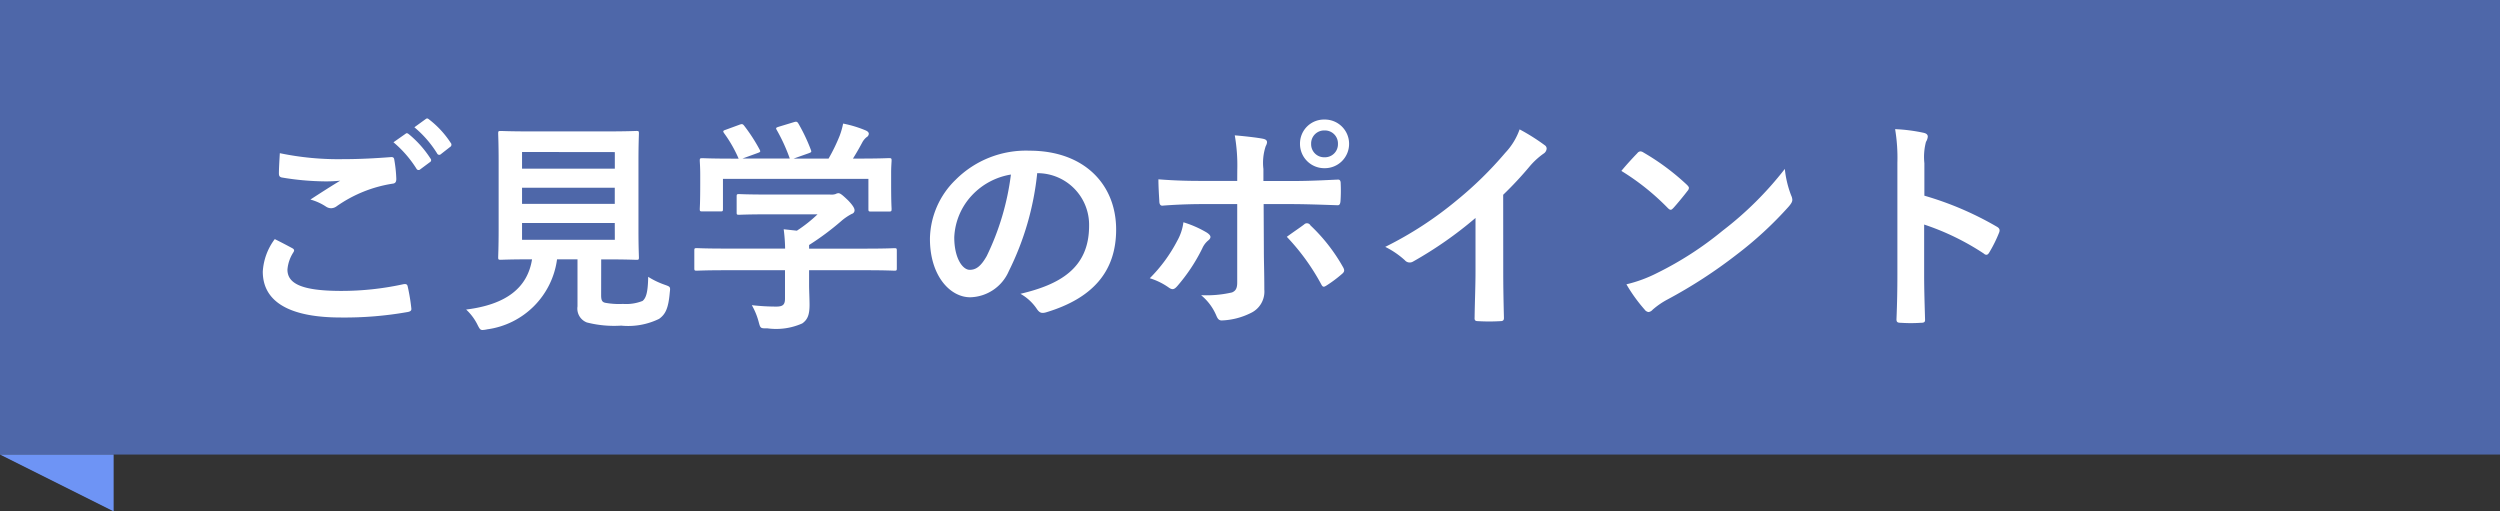 <svg xmlns="http://www.w3.org/2000/svg" width="176" height="36" viewBox="0 0 176 36"><rect x="0" y="0" width="176" height="36" fill="#333333" stroke="none"/><g transform="translate(-700 -1864)"><rect width="176" height="32" transform="translate(700 1864)" fill="#4e67a9"/><path d="M3.344-5.168A4.222,4.222,0,0,0,2.5-2.88C2.5-.8,4.3.352,8,.352a25.4,25.4,0,0,0,4.688-.384c.192-.032.288-.1.272-.24A13.378,13.378,0,0,0,12.7-1.84c-.032-.144-.112-.192-.336-.144a20.355,20.355,0,0,1-4.336.464c-2.752,0-3.792-.5-3.792-1.5A2.629,2.629,0,0,1,4.656-4.24c.08-.128.064-.208-.08-.288C4.16-4.752,3.76-4.96,3.344-5.168ZM3.7-11.216c-.032.576-.064,1.04-.064,1.424,0,.192.064.256.208.288a19.145,19.145,0,0,0,2.944.272A9.77,9.77,0,0,0,7.952-9.28c-.56.336-1.264.784-2.1,1.328a3.823,3.823,0,0,1,1.12.512.672.672,0,0,0,.336.1.682.682,0,0,0,.4-.144,9.322,9.322,0,0,1,3.92-1.584c.192-.016.272-.112.272-.336a9.339,9.339,0,0,0-.144-1.36c-.016-.128-.08-.192-.24-.176-1.024.08-2.16.144-3.328.144A20.185,20.185,0,0,1,3.7-11.216Zm8-.768a7.939,7.939,0,0,1,1.616,1.856.167.167,0,0,0,.272.048l.672-.5a.161.161,0,0,0,.048-.256,7.364,7.364,0,0,0-1.52-1.712c-.1-.08-.16-.1-.24-.032Zm1.472-1.056a7.569,7.569,0,0,1,1.6,1.84.164.164,0,0,0,.272.048l.64-.5a.185.185,0,0,0,.048-.288,6.682,6.682,0,0,0-1.52-1.648c-.1-.08-.144-.1-.24-.032Zm13.152,9.3h.288c1.536,0,2.08.032,2.192.032.16,0,.176-.016.176-.176,0-.1-.032-.7-.032-1.952v-4.784c0-1.28.032-1.872.032-1.984,0-.16-.016-.176-.176-.176-.112,0-.656.032-2.192.032H21.456c-1.552,0-2.1-.032-2.192-.032-.176,0-.192.016-.192.176,0,.112.032.7.032,1.984V-5.84c0,1.248-.032,1.84-.032,1.952,0,.16.016.176.192.176.1,0,.608-.032,2.16-.032h.032c-.32,2-1.808,3.184-4.64,3.536A3.7,3.7,0,0,1,17.6.832c.16.32.208.4.368.4a1.825,1.825,0,0,0,.336-.048,5.736,5.736,0,0,0,4.912-4.928h1.44V-.432A1.048,1.048,0,0,0,25.312.7a7.724,7.724,0,0,0,2.416.224A4.968,4.968,0,0,0,30.4.448c.448-.32.656-.736.752-1.856.048-.4.048-.4-.352-.544a5.649,5.649,0,0,1-1.168-.56c-.016,1.072-.144,1.5-.4,1.7a3.151,3.151,0,0,1-1.376.208,5.43,5.43,0,0,1-1.248-.08c-.208-.048-.288-.16-.288-.528Zm.96-1.376H20.752V-6.3H27.28Zm0-6.176v1.168H20.752V-11.3ZM20.752-7.648V-8.784H27.28v1.136ZM39.264-2.976v2c0,.448-.176.56-.624.56a15.566,15.566,0,0,1-1.712-.1,4.826,4.826,0,0,1,.48,1.168c.128.48.128.464.624.464A4.512,4.512,0,0,0,40.48.768c.384-.272.512-.624.512-1.312,0-.416-.032-1.008-.032-1.392v-1.04h4c1.424,0,1.9.032,2,.032.16,0,.176-.016.176-.176V-4.352c0-.16-.016-.176-.176-.176-.1,0-.576.032-2,.032h-4v-.256A18.954,18.954,0,0,0,43.2-6.416a3.829,3.829,0,0,1,.768-.528A.255.255,0,0,0,44.16-7.2c0-.144-.128-.352-.448-.688-.4-.384-.56-.512-.688-.512a.521.521,0,0,0-.208.064,1,1,0,0,1-.384.032H38.1c-1.472,0-1.984-.032-2.064-.032-.16,0-.176.016-.176.176v1.12c0,.144.016.16.176.16.08,0,.592-.032,2.064-.032h3.456A10.013,10.013,0,0,1,40.1-5.76l-.928-.1a11.568,11.568,0,0,1,.1,1.36H35.056c-1.424,0-1.9-.032-2-.032-.16,0-.176.016-.176.176V-3.12c0,.16.016.176.176.176.1,0,.576-.032,2-.032Zm-4.176-9.888c-.192.064-.208.1-.112.24A9.285,9.285,0,0,1,36-10.832h-.432c-1.488,0-2.016-.032-2.112-.032-.176,0-.192.016-.192.176,0,.112.032.4.032.992V-9.1c0,1.44-.032,1.7-.032,1.808,0,.16.016.176.192.176H34.72c.16,0,.176-.016.176-.176V-9.408h10.24V-7.3c0,.176.016.192.176.192h1.264c.176,0,.192-.016.192-.192,0-.1-.032-.352-.032-1.792v-.736c0-.464.032-.768.032-.864,0-.16-.016-.176-.192-.176-.1,0-.624.032-2.112.032h-.416c.24-.384.432-.72.656-1.136a1.2,1.2,0,0,1,.3-.368.3.3,0,0,0,.16-.24c0-.1-.08-.176-.224-.24a8.037,8.037,0,0,0-1.584-.48,5.3,5.3,0,0,1-.24.848,12.645,12.645,0,0,1-.784,1.616H39.872l1.04-.368c.224-.08.224-.1.176-.24a12.491,12.491,0,0,0-.88-1.856c-.08-.128-.128-.16-.32-.1l-1.056.32c-.192.064-.24.08-.144.24a12.375,12.375,0,0,1,.912,2H36.272l1.056-.384c.224-.08.224-.1.144-.256A12.029,12.029,0,0,0,36.4-13.136c-.1-.128-.144-.16-.352-.08Zm22,3.056A3.634,3.634,0,0,1,60.672-6.1c0,3.024-2.128,4.144-4.832,4.784A3.393,3.393,0,0,1,56.96-.3c.208.32.352.384.688.288C60.9-.992,62.576-2.864,62.576-5.84c0-3.184-2.256-5.552-6.1-5.552a7,7,0,0,0-5.2,2.048,5.9,5.9,0,0,0-1.808,4.16c0,2.608,1.424,4.112,2.832,4.112a3.039,3.039,0,0,0,2.72-1.84,20.035,20.035,0,0,0,2-6.9Zm-1.92.1a18.281,18.281,0,0,1-1.7,5.728c-.432.768-.784.976-1.2.976-.5,0-1.088-.816-1.088-2.288a4.607,4.607,0,0,1,1.248-2.96A4.819,4.819,0,0,1,55.168-9.712ZM71.1-9.264H68.56c-.816,0-1.792-.016-3.008-.112,0,.528.048,1.248.064,1.536,0,.192.064.32.208.32.752-.064,1.856-.112,2.768-.112H71.1v5.52c0,.416-.112.592-.368.7a7.967,7.967,0,0,1-2.176.192A3.741,3.741,0,0,1,69.632.224c.1.24.192.336.384.336A4.968,4.968,0,0,0,72.064.032a1.666,1.666,0,0,0,.944-1.648c0-1.248-.032-1.936-.032-2.784L72.96-7.632h1.888c1.088,0,2.3.048,3.3.08.16.016.208-.1.224-.3A10.827,10.827,0,0,0,78.384-9.1c0-.176-.064-.272-.208-.256-.784.032-1.872.1-3.264.1H72.944v-.848a3.721,3.721,0,0,1,.16-1.6c.16-.3.128-.464-.192-.528-.4-.08-1.232-.176-1.984-.24a12.335,12.335,0,0,1,.176,2.464ZM67.312-6.352a3.545,3.545,0,0,1-.432,1.3,10.685,10.685,0,0,1-1.936,2.64,4.668,4.668,0,0,1,1.36.672c.24.16.368.112.56-.1A12.325,12.325,0,0,0,68.64-4.512a1.5,1.5,0,0,1,.4-.544c.288-.224.192-.384-.064-.56A7.453,7.453,0,0,0,67.312-6.352Zm7.28,1.024a15.516,15.516,0,0,1,2.432,3.36c.112.208.192.176.368.064a8.893,8.893,0,0,0,1.072-.8c.176-.144.224-.256.08-.5a12.338,12.338,0,0,0-2.288-2.928.278.278,0,0,0-.448-.064C75.44-5.92,75.024-5.648,74.592-5.328Zm2.656-8.256a1.688,1.688,0,0,0-1.728,1.712,1.707,1.707,0,0,0,1.728,1.712,1.707,1.707,0,0,0,1.728-1.712A1.707,1.707,0,0,0,77.248-13.584Zm0,.768a.916.916,0,0,1,.944.944.916.916,0,0,1-.944.944.916.916,0,0,1-.944-.944A.916.916,0,0,1,77.248-12.816ZM89.824-8.288A25.327,25.327,0,0,0,91.7-10.3a5.271,5.271,0,0,1,.96-.88.458.458,0,0,0,.224-.352.283.283,0,0,0-.128-.24,14.234,14.234,0,0,0-1.776-1.12,4.638,4.638,0,0,1-1.008,1.648A25.959,25.959,0,0,1,86.56-7.9a25.684,25.684,0,0,1-5.04,3.28A5.989,5.989,0,0,1,82.9-3.68a.446.446,0,0,0,.336.16.452.452,0,0,0,.24-.064,27.68,27.68,0,0,0,4.4-3.072v3.728c0,1.088-.048,2.128-.064,3.28-.016.192.048.256.224.256a13.345,13.345,0,0,0,1.6,0c.176,0,.256-.064.24-.272-.032-1.28-.048-2.224-.048-3.328Zm8.32-1.68a16.937,16.937,0,0,1,3.264,2.608c.08.08.144.128.208.128s.112-.048.192-.128c.224-.24.752-.88.992-1.2a.344.344,0,0,0,.1-.208c0-.064-.048-.128-.144-.224A16.684,16.684,0,0,0,99.7-11.264a.426.426,0,0,0-.208-.08.3.3,0,0,0-.224.128C98.96-10.9,98.5-10.4,98.144-9.968ZM98.5-1.984a11.086,11.086,0,0,0,1.28,1.776.415.415,0,0,0,.272.176.442.442,0,0,0,.288-.16,5.523,5.523,0,0,1,1.072-.736,34.4,34.4,0,0,0,4.832-3.136,26.152,26.152,0,0,0,3.68-3.392c.176-.208.256-.336.256-.48a.782.782,0,0,0-.08-.3,7.142,7.142,0,0,1-.448-1.872,24.038,24.038,0,0,1-4.384,4.352,23.716,23.716,0,0,1-4.608,2.976A9.639,9.639,0,0,1,98.5-1.984Zm20.976-8.528a4.167,4.167,0,0,1,.112-1.5.842.842,0,0,0,.128-.368c0-.128-.08-.224-.3-.272a11.81,11.81,0,0,0-2-.256,12.209,12.209,0,0,1,.16,2.368v7.872c0,1.024-.016,1.968-.064,3.152,0,.192.08.24.3.24a10.573,10.573,0,0,0,1.424,0c.224,0,.3-.048.288-.24-.032-1.152-.064-2.1-.064-3.136V-6.192a17.721,17.721,0,0,1,4.208,2.048.245.245,0,0,0,.176.08c.08,0,.144-.064.208-.176a9.4,9.4,0,0,0,.688-1.392c.08-.208,0-.32-.176-.416a22.569,22.569,0,0,0-5.088-2.176Z" transform="translate(716 1886)" fill="#fff"/><path d="M0,0H8V4Z" transform="translate(700 1896)" fill="#6e94f5"/></g></svg>